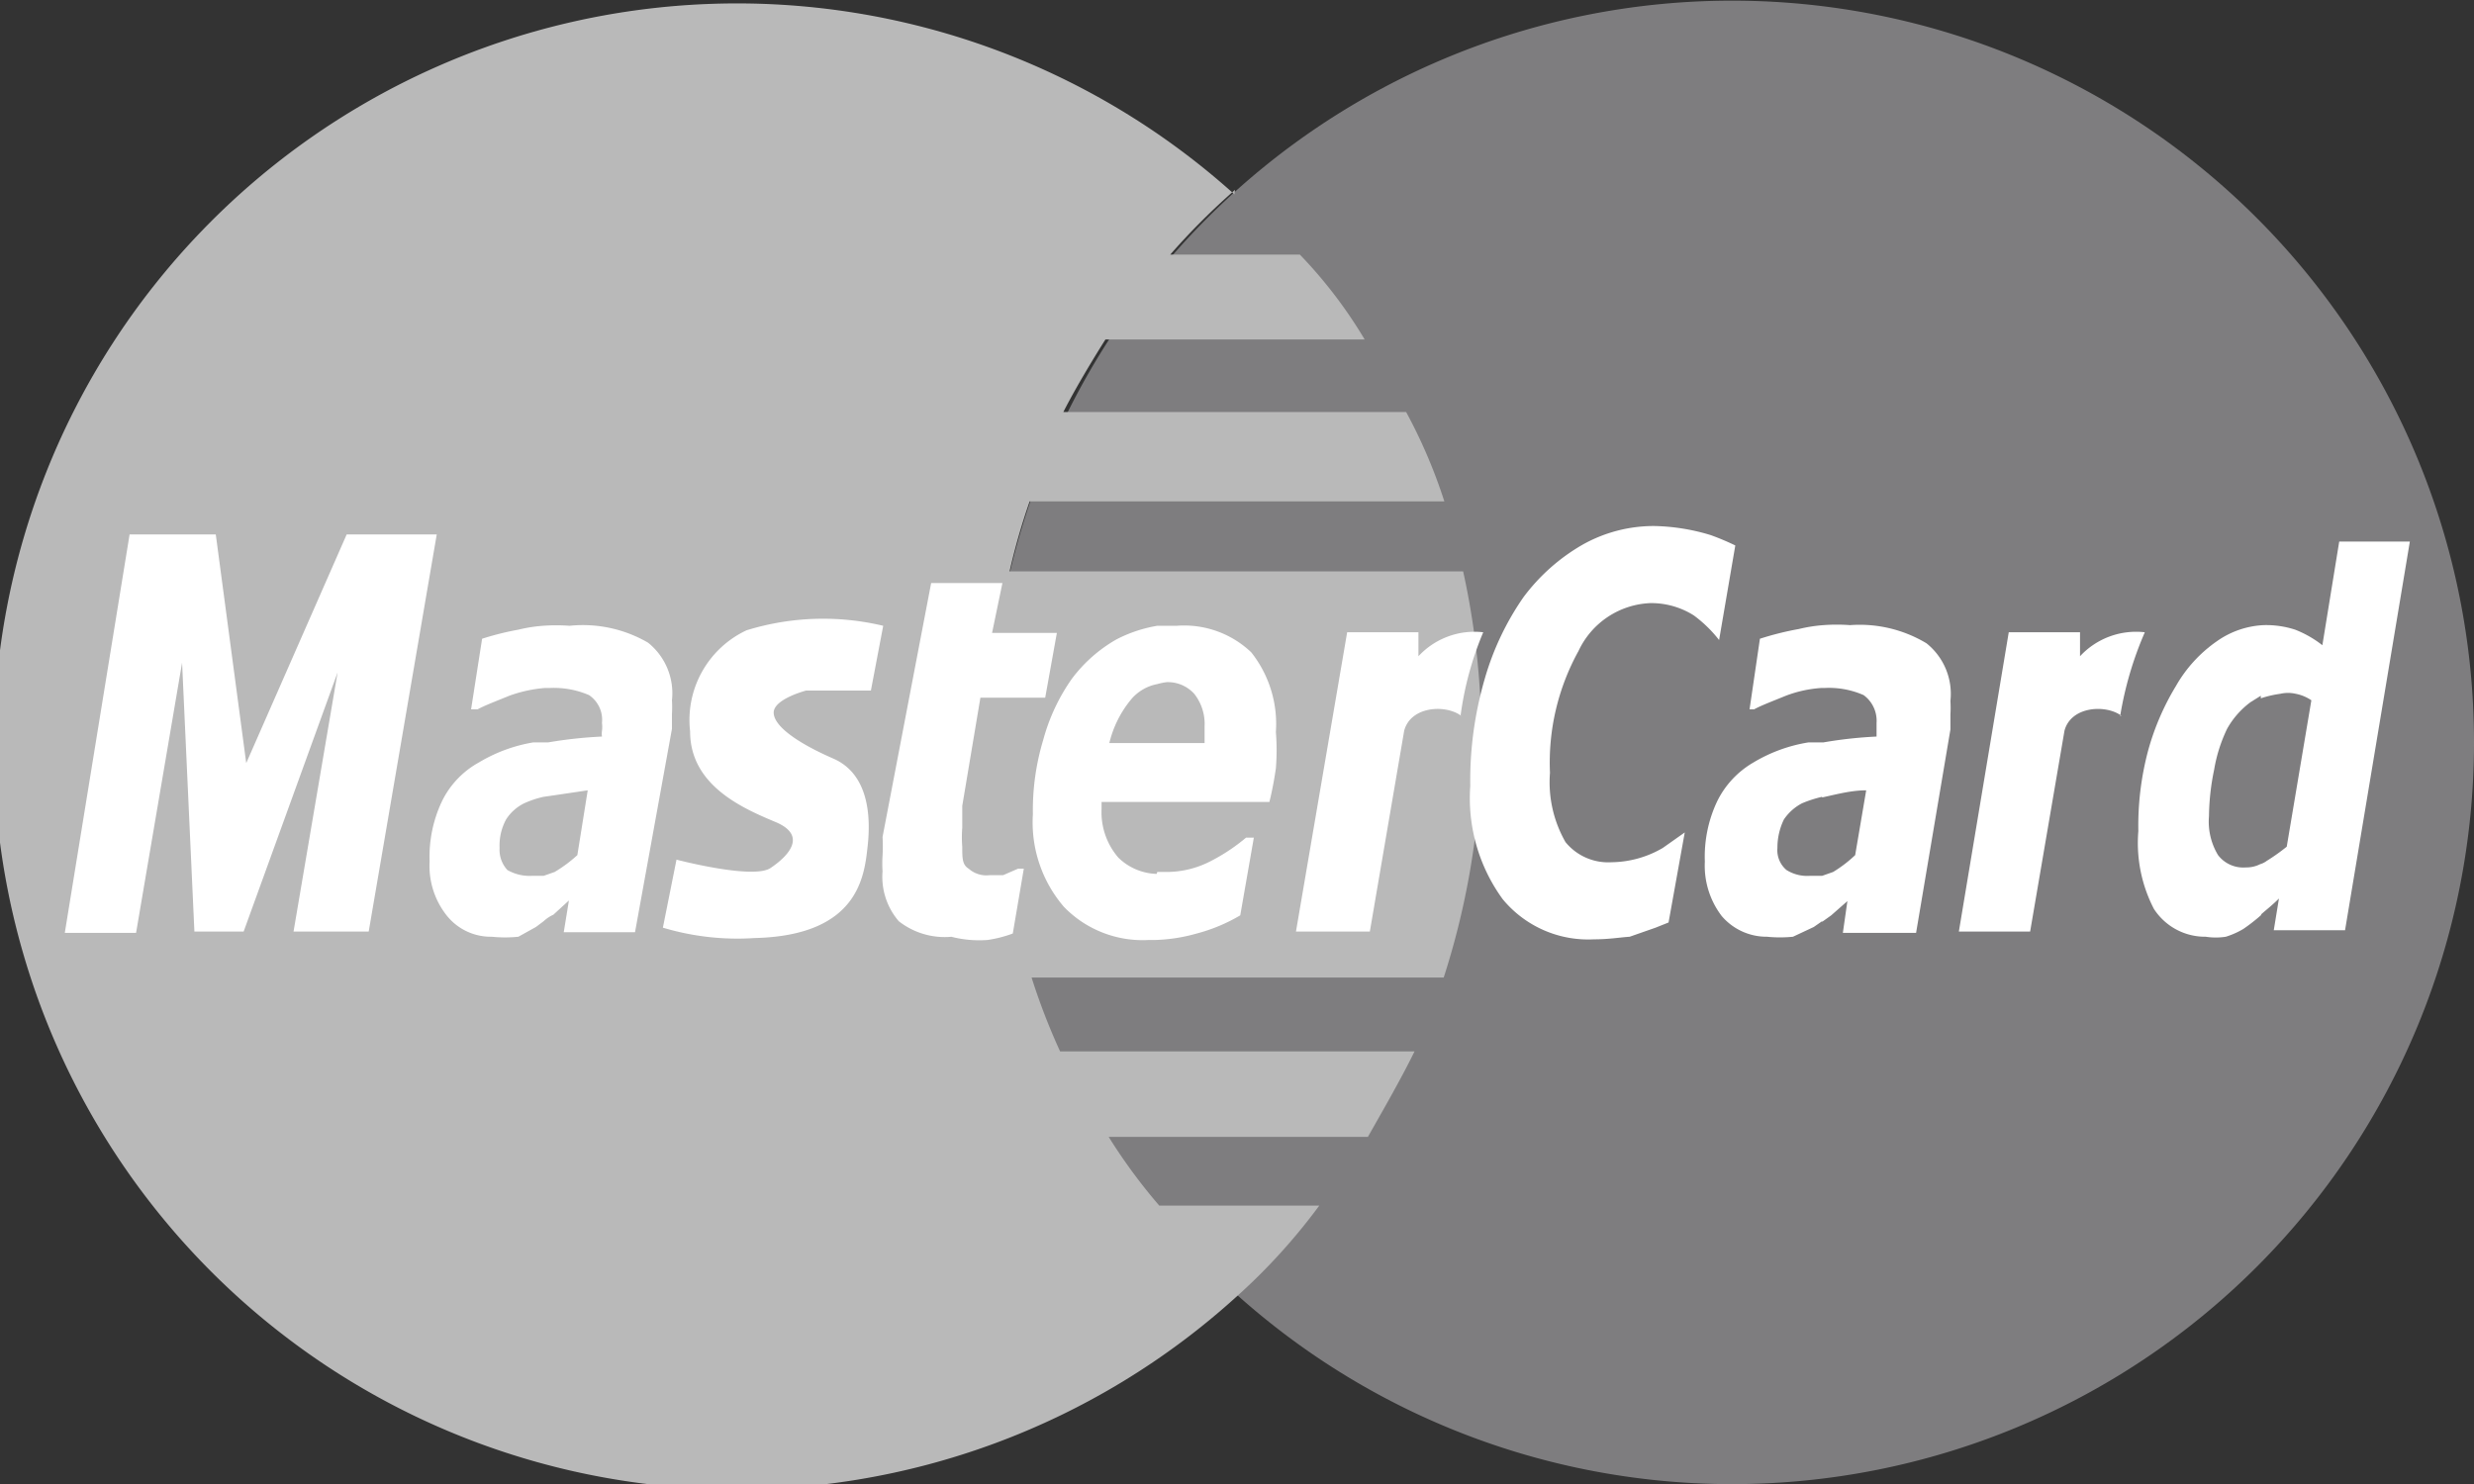 <svg xmlns="http://www.w3.org/2000/svg" viewBox="0 0 38.18 22.91"><rect x="0" y="0" width="38.18" height="22.91" fill="#333333" stroke="none"/><defs><style>.cls-1{fill:#7e7d7f;}.cls-2{fill:#b9b9b9;}.cls-3,.cls-4{fill:#fff;}.cls-4{fill-rule:evenodd;}</style></defs><g id="レイヤー_2" data-name="レイヤー 2"><g id="レイヤー_1-2" data-name="レイヤー 1"><path class="cls-1" d="M15.28,11.46A11.45,11.45,0,1,1,26.73,22.91,11.45,11.45,0,0,1,15.28,11.46Z"/><path class="cls-2" d="M19.06,2.93a10.61,10.61,0,0,0-1,1h2a7.17,7.17,0,0,1,1,1.31h-4s-.39.61-.65,1.12H21.7a8.09,8.09,0,0,1,.59,1.38h-6.4a10.15,10.15,0,0,0-.31,1.08h7a12,12,0,0,1-.3,6.27H15.92a9.91,9.91,0,0,0,.44,1.14h5.47c-.22.45-.54,1-.72,1.32h-4a8.57,8.57,0,0,0,.78,1.06h2.47A9.26,9.26,0,0,1,19.1,20h0a11.47,11.47,0,1,1-.05-17Z"/><path class="cls-3" d="M13.63,9.66l-.19,1-1,0s-.5.13-.5.34.37.47.92.71.58.9.53,1.35-.13,1.38-1.74,1.42a4,4,0,0,1-1.42-.16l.21-1.05s1.18.31,1.45.13.58-.5.08-.71-1.32-.56-1.32-1.4a1.53,1.53,0,0,1,.87-1.56A4,4,0,0,1,13.63,9.66ZM5.69,14.38H4.53l.68-4-1.45,4H3l-.19-4.15-.71,4.17H1L2,8.25H3.33l.47,3.53L5.35,8.25H6.74Zm9,.08a1.15,1.15,0,0,1-.82-.24,1.05,1.05,0,0,1-.25-.77,1.79,1.79,0,0,1,0-.24,2.58,2.58,0,0,0,0-.29L14.37,9h1.1l-.16.77h1l-.18,1h-1l-.28,1.67c0,.11,0,.22,0,.34a1.78,1.78,0,0,0,0,.29c0,.18,0,.28.1.34a.41.41,0,0,0,.32.1l.21,0,.23-.1h.09l-.17,1a1.86,1.86,0,0,1-.39.1A1.72,1.72,0,0,1,14.68,14.46Zm7.86-3.41c-.24-.18-.78-.15-.88.23l-.53,3.1H20l.79-4.62h1.1l0,.37a1.18,1.18,0,0,1,1-.37A5,5,0,0,0,22.54,11.05ZM24.6,14.5a1.71,1.71,0,0,1-1.41-.62,2.65,2.65,0,0,1-.5-1.75,5.61,5.61,0,0,1,.22-1.64,4.27,4.27,0,0,1,.6-1.27,3,3,0,0,1,.91-.81,2.24,2.24,0,0,1,1.11-.29,3.17,3.17,0,0,1,.87.14,3.92,3.92,0,0,1,.38.16l-.25,1.46a2,2,0,0,0-.39-.38,1.23,1.23,0,0,0-.67-.19,1.28,1.28,0,0,0-1.11.74,3.56,3.56,0,0,0-.44,1.88A1.86,1.86,0,0,0,24.16,13a.85.85,0,0,0,.71.31,1.6,1.6,0,0,0,.79-.22l.34-.24-.25,1.39-.2.08-.4.14C25,14.47,24.83,14.5,24.6,14.5ZM8.39,14.22l-.12.09L8,14.46a2,2,0,0,1-.41,0,.87.87,0,0,1-.69-.32,1.23,1.23,0,0,1-.27-.84,2,2,0,0,1,.19-.93,1.37,1.37,0,0,1,.57-.6,2.4,2.4,0,0,1,.84-.31l.23,0a6.8,6.8,0,0,1,.83-.09.31.31,0,0,1,0-.09.45.45,0,0,0,0-.12.46.46,0,0,0-.2-.43,1.37,1.37,0,0,0-.6-.11H8.41a2.11,2.11,0,0,0-.55.12c-.22.09-.38.15-.49.21h-.1l.17-1.09A4.39,4.39,0,0,1,8,9.72a2.32,2.32,0,0,1,.38-.06,2.82,2.82,0,0,1,.41,0A2,2,0,0,1,10,9.92a1,1,0,0,1,.37.89,1.79,1.79,0,0,1,0,.21c0,.09,0,.16,0,.23L9.8,14.39H8.7l.08-.49-.24.22A.56.56,0,0,0,8.39,14.22Zm0-1.92a1.5,1.5,0,0,0-.3.1.69.69,0,0,0-.28.25.84.84,0,0,0-.1.44.46.46,0,0,0,.12.34.69.69,0,0,0,.38.09l.18,0,.17-.06a2.11,2.11,0,0,0,.35-.26l.16-1-.54.08Zm9.47-1.74a.7.7,0,0,0-.39.22,1.66,1.66,0,0,0-.35.69h1.47c0-.06,0-.09,0-.14s0-.08,0-.12a.75.75,0,0,0-.16-.5.55.55,0,0,0-.42-.18A.86.86,0,0,0,17.86,10.56Zm0,2.9H18a1.47,1.47,0,0,0,.67-.16,2.86,2.86,0,0,0,.56-.37h.12l-.21,1.2a2.64,2.64,0,0,1-.67.28,2.6,2.6,0,0,1-.64.1h-.1A1.69,1.69,0,0,1,16.42,14a2,2,0,0,1-.48-1.43,3.76,3.76,0,0,1,.16-1.15,3,3,0,0,1,.44-.94,2.25,2.25,0,0,1,.69-.61,2.13,2.13,0,0,1,.63-.21h.3a1.5,1.5,0,0,1,1.15.41,1.78,1.78,0,0,1,.38,1.23,3.52,3.52,0,0,1,0,.56,5.27,5.27,0,0,1-.1.52H17v.11a1.07,1.07,0,0,0,.26.75.88.88,0,0,0,.59.25Zm10.26.76-.13.09-.32.15a2,2,0,0,1-.4,0,.91.91,0,0,1-.7-.32,1.28,1.28,0,0,1-.26-.84,2,2,0,0,1,.19-.93,1.41,1.41,0,0,1,.56-.6,2.38,2.38,0,0,1,.85-.31l.23,0a6.63,6.63,0,0,1,.82-.09s0-.05,0-.09,0-.07,0-.12a.49.49,0,0,0-.2-.43,1.33,1.33,0,0,0-.6-.11h-.05a1.88,1.88,0,0,0-.55.12c-.22.09-.38.15-.49.21H27l.16-1.09a4.63,4.63,0,0,1,.6-.15,2.32,2.32,0,0,1,.38-.06,2.75,2.75,0,0,1,.41,0,2,2,0,0,1,1.18.28,1,1,0,0,1,.37.89,1.79,1.79,0,0,1,0,.21c0,.09,0,.16,0,.23l-.53,3.14H28.44l.07-.49-.25.22-.14.1Zm0-1.92a1.89,1.89,0,0,0-.31.1.76.76,0,0,0-.28.25,1,1,0,0,0-.1.44.4.4,0,0,0,.14.34.6.6,0,0,0,.36.09l.19,0,.17-.06a2,2,0,0,0,.34-.26l.17-1c-.23,0-.45.06-.68.11Zm4.62-1.25c-.24-.18-.78-.15-.88.23l-.53,3.1h-1.1L31,9.76h1.1l0,.37a1.18,1.18,0,0,1,1-.37,5.43,5.43,0,0,0-.38,1.29Z"/><path class="cls-4" d="M34.89,10.74l-.16.1a1.3,1.3,0,0,0-.36.41,2.34,2.34,0,0,0-.2.63,3.69,3.69,0,0,0-.08.72,1,1,0,0,0,.14.6.49.49,0,0,0,.43.19.47.47,0,0,0,.22-.05.31.31,0,0,0,.1-.05,3,3,0,0,0,.31-.22l.38-2.26a.64.64,0,0,0-.24-.1.53.53,0,0,0-.24,0,1.63,1.63,0,0,0-.3.07Zm0,3.39a2.78,2.78,0,0,1-.27.21,1.25,1.25,0,0,1-.27.12,1,1,0,0,1-.31,0,.94.94,0,0,1-.8-.43A2.21,2.21,0,0,1,33,12.83a4.49,4.49,0,0,1,.15-1.24,3.91,3.91,0,0,1,.43-1,2.11,2.11,0,0,1,.63-.69,1.36,1.36,0,0,1,.72-.25h0a1.45,1.45,0,0,1,.49.07,1.66,1.66,0,0,1,.42.24l.26-1.6h1.09l-1,6h-1.1l.08-.49c-.1.1-.19.17-.27.24Z"/></g></g></svg>